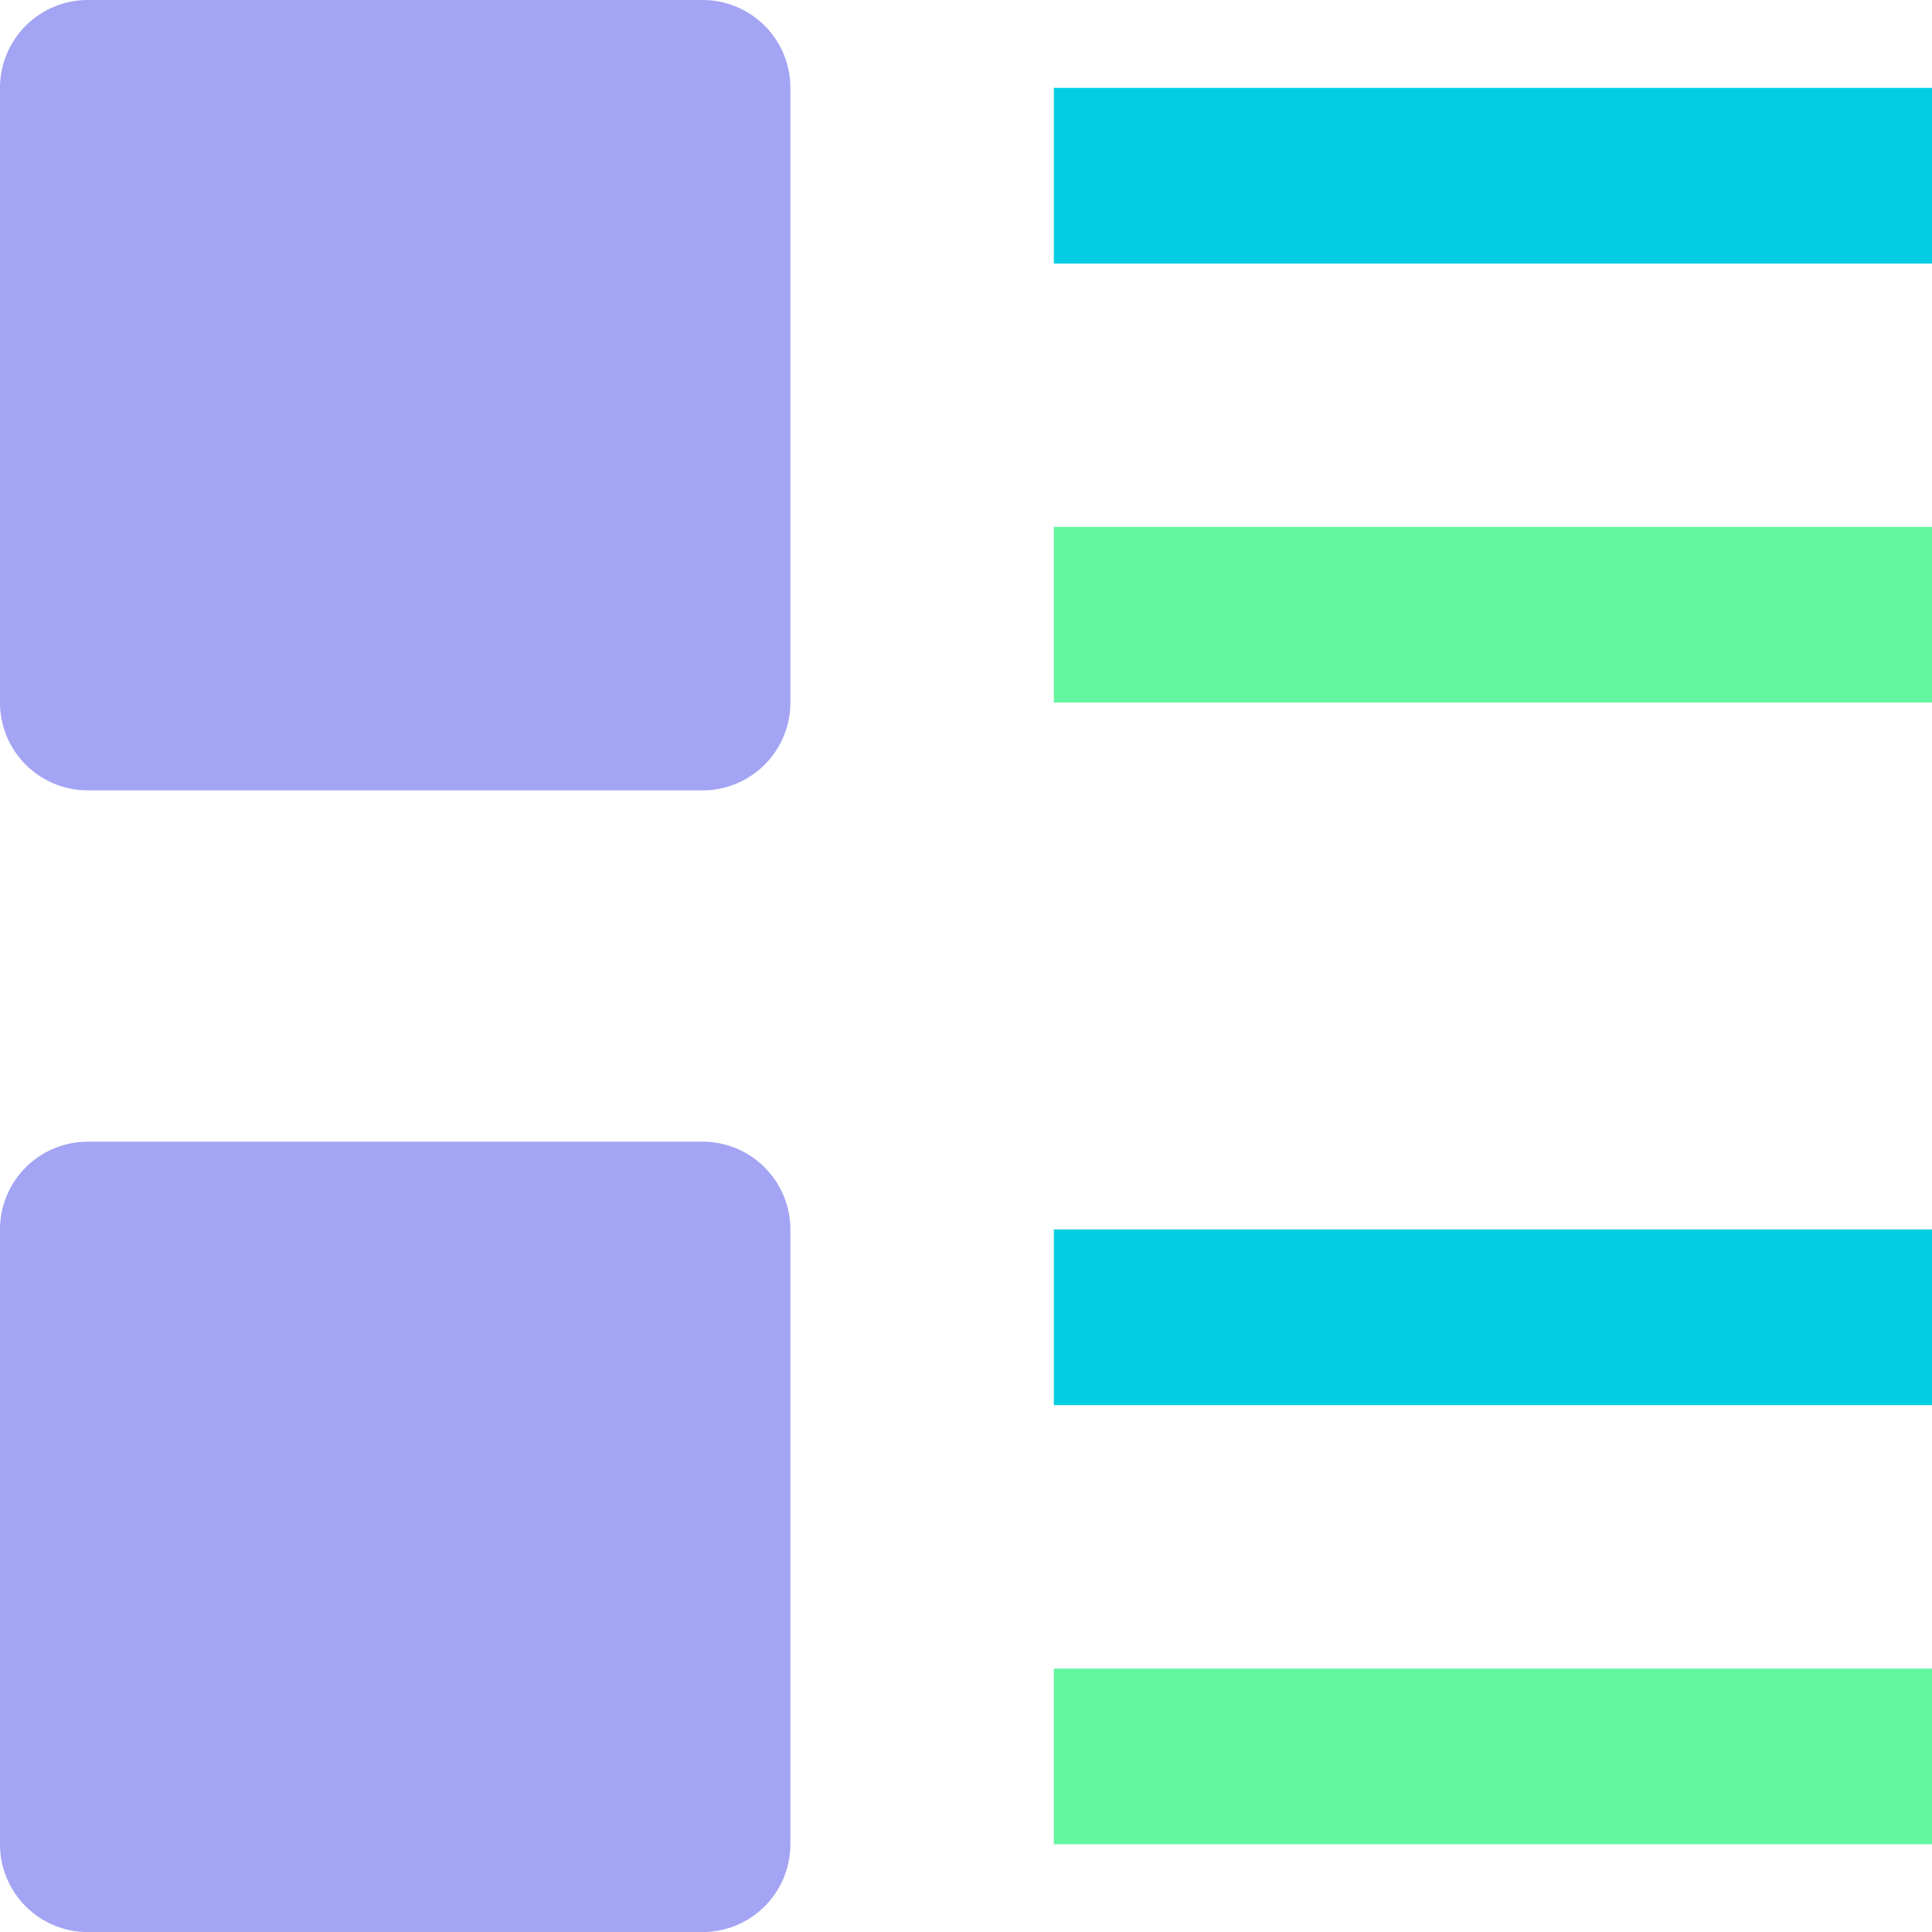 <svg xmlns="http://www.w3.org/2000/svg" width="29.333" height="29.333" viewBox="0 0 29.333 29.333"><g transform="translate(-1.333 -1.333)"><path d="M10.667,12H1.333A1.333,1.333,0,0,1,0,10.667V1.333A1.333,1.333,0,0,1,1.333,0h9.333A1.333,1.333,0,0,1,12,1.333v9.333A1.333,1.333,0,0,1,10.667,12Z" transform="translate(1.333 1.333)" fill="#a4a4f4"></path><path d="M10.667,12H1.333A1.333,1.333,0,0,1,0,10.667V1.333A1.333,1.333,0,0,1,1.333,0h9.333A1.333,1.333,0,0,1,12,1.333v9.333A1.333,1.333,0,0,1,10.667,12Z" transform="translate(1.333 18.667)" fill="#a4a4f4"></path><path d="M0,0H13.333V2.667H0Z" transform="translate(17.333 2.667)" fill="#03cde2"></path><path d="M0,0H13.333V2.667H0Z" transform="translate(17.333 20)" fill="#03cde2"></path><path d="M0,0H13.333V2.667H0Z" transform="translate(17.333 26.667)" fill="#63f79f"></path><path d="M0,0H13.333V2.667H0Z" transform="translate(17.333 9.333)" fill="#63f79f"></path></g></svg>